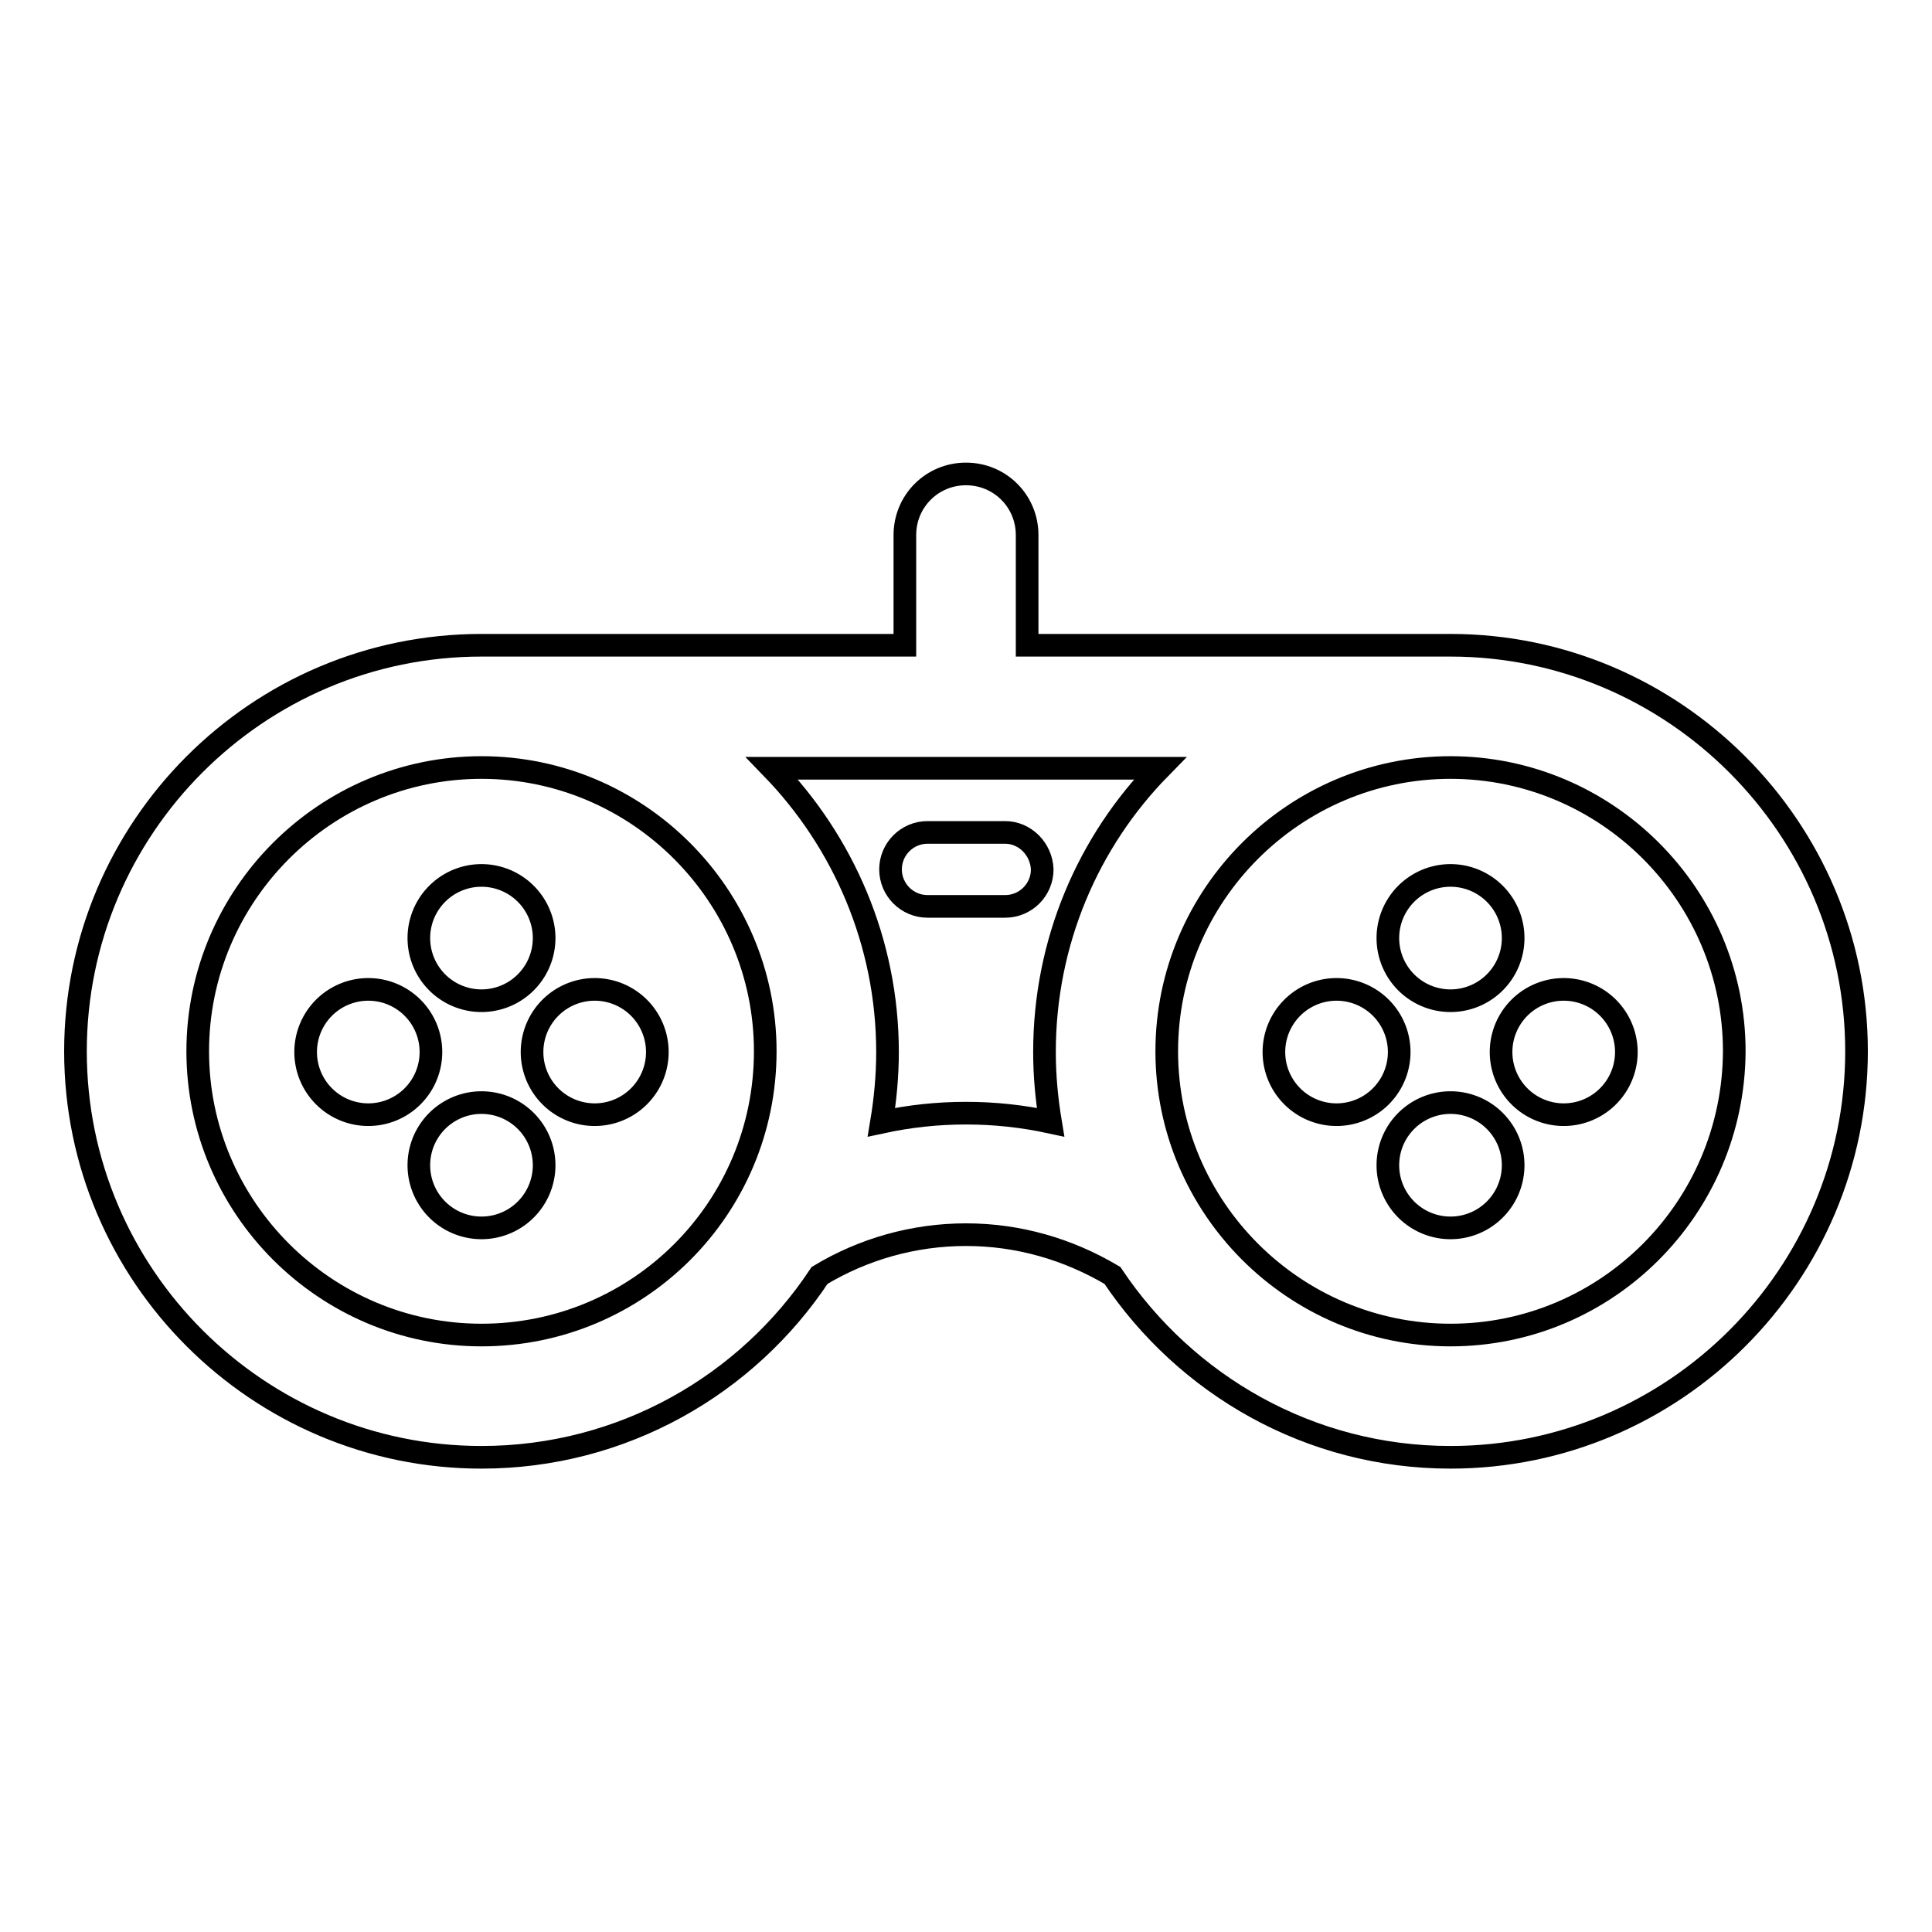 <?xml version="1.0" encoding="utf-8"?>
<!-- Svg Vector Icons : http://www.onlinewebfonts.com/icon -->
<!DOCTYPE svg PUBLIC "-//W3C//DTD SVG 1.1//EN" "http://www.w3.org/Graphics/SVG/1.1/DTD/svg11.dtd">
<svg version="1.1" xmlns="http://www.w3.org/2000/svg" xmlns:xlink="http://www.w3.org/1999/xlink" x="0px" y="0px" viewBox="0 0 256 256" enable-background="new 0 0 256 256" xml:space="preserve">
<g><g><g><path stroke-width="3" fill-opacity="0" stroke="#000000"  d="M55.5 124.3a8.3 8.3 0 1 0 16.6 0a8.3 8.3 0 1 0 -16.6 0z"/><path stroke-width="3" fill-opacity="0" stroke="#000000"  d="M55.5 154.4a8.3 8.3 0 1 0 16.6 0a8.3 8.3 0 1 0 -16.6 0z"/><path stroke-width="3" fill-opacity="0" stroke="#000000"  d="M70.5 139.4a8.3 8.3 0 1 0 16.6 0a8.3 8.3 0 1 0 -16.6 0z"/><path stroke-width="3" fill-opacity="0" stroke="#000000"  d="M40.5 139.4a8.3 8.3 0 1 0 16.6 0a8.3 8.3 0 1 0 -16.6 0z"/><path stroke-width="3" fill-opacity="0" stroke="#000000"  d="M183.9 124.3a8.3 8.3 0 1 0 16.6 0a8.3 8.3 0 1 0 -16.6 0z"/><path stroke-width="3" fill-opacity="0" stroke="#000000"  d="M183.9 154.4a8.3 8.3 0 1 0 16.6 0a8.3 8.3 0 1 0 -16.6 0z"/><path stroke-width="3" fill-opacity="0" stroke="#000000"  d="M198.9 139.4a8.3 8.3 0 1 0 16.6 0a8.3 8.3 0 1 0 -16.6 0z"/><path stroke-width="3" fill-opacity="0" stroke="#000000"  d="M168.8 139.4a8.3 8.3 0 1 0 16.6 0a8.3 8.3 0 1 0 -16.6 0z"/><path stroke-width="3" fill-opacity="0" stroke="#000000"  d="M192.2,85.5h-56.1V70.9c0-4.5-3.6-8.1-8.1-8.1c-4.5,0-8.1,3.6-8.1,8.1v14.6H63.8c-29.7,0-53.8,24.2-53.8,53.8c0,29.7,24.2,53.8,53.8,53.8c18.7,0,35.2-9.6,44.8-24.1c5.8-3.5,12.5-5.4,19.4-5.4s13.5,1.9,19.4,5.4c9.7,14.5,26.1,24.1,44.8,24.1c29.7,0,53.8-24.2,53.8-53.8C246,109.7,221.8,85.5,192.2,85.5z M63.8,176.9c-20.7,0-37.6-16.9-37.6-37.6c0-20.7,16.9-37.6,37.6-37.6s37.6,16.9,37.6,37.6C101.4,160.1,84.6,176.9,63.8,176.9z M128,147.5c-3.8,0-7.5,0.4-11.2,1.2c0.5-3,0.8-6.1,0.8-9.3c0-14.6-5.9-27.9-15.3-37.6h51.4c-9.5,9.7-15.3,23-15.3,37.6c0,3.2,0.3,6.3,0.8,9.3C135.5,147.9,131.8,147.5,128,147.5z M192.2,176.9c-20.7,0-37.6-16.9-37.6-37.6c0-20.7,16.9-37.6,37.6-37.6s37.6,16.9,37.6,37.6C229.7,160.1,212.9,176.9,192.2,176.9z"/><path stroke-width="3" fill-opacity="0" stroke="#000000"  d="M133.2,110.3h-10.3c-2.7,0-4.9,2.2-4.9,4.9c0,2.7,2.2,4.9,4.9,4.9h10.3c2.7,0,4.9-2.2,4.9-4.9C138,112.5,135.8,110.3,133.2,110.3z"/></g><g></g><g></g><g></g><g></g><g></g><g></g><g></g><g></g><g></g><g></g><g></g><g></g><g></g><g></g><g></g></g></g>
</svg>
